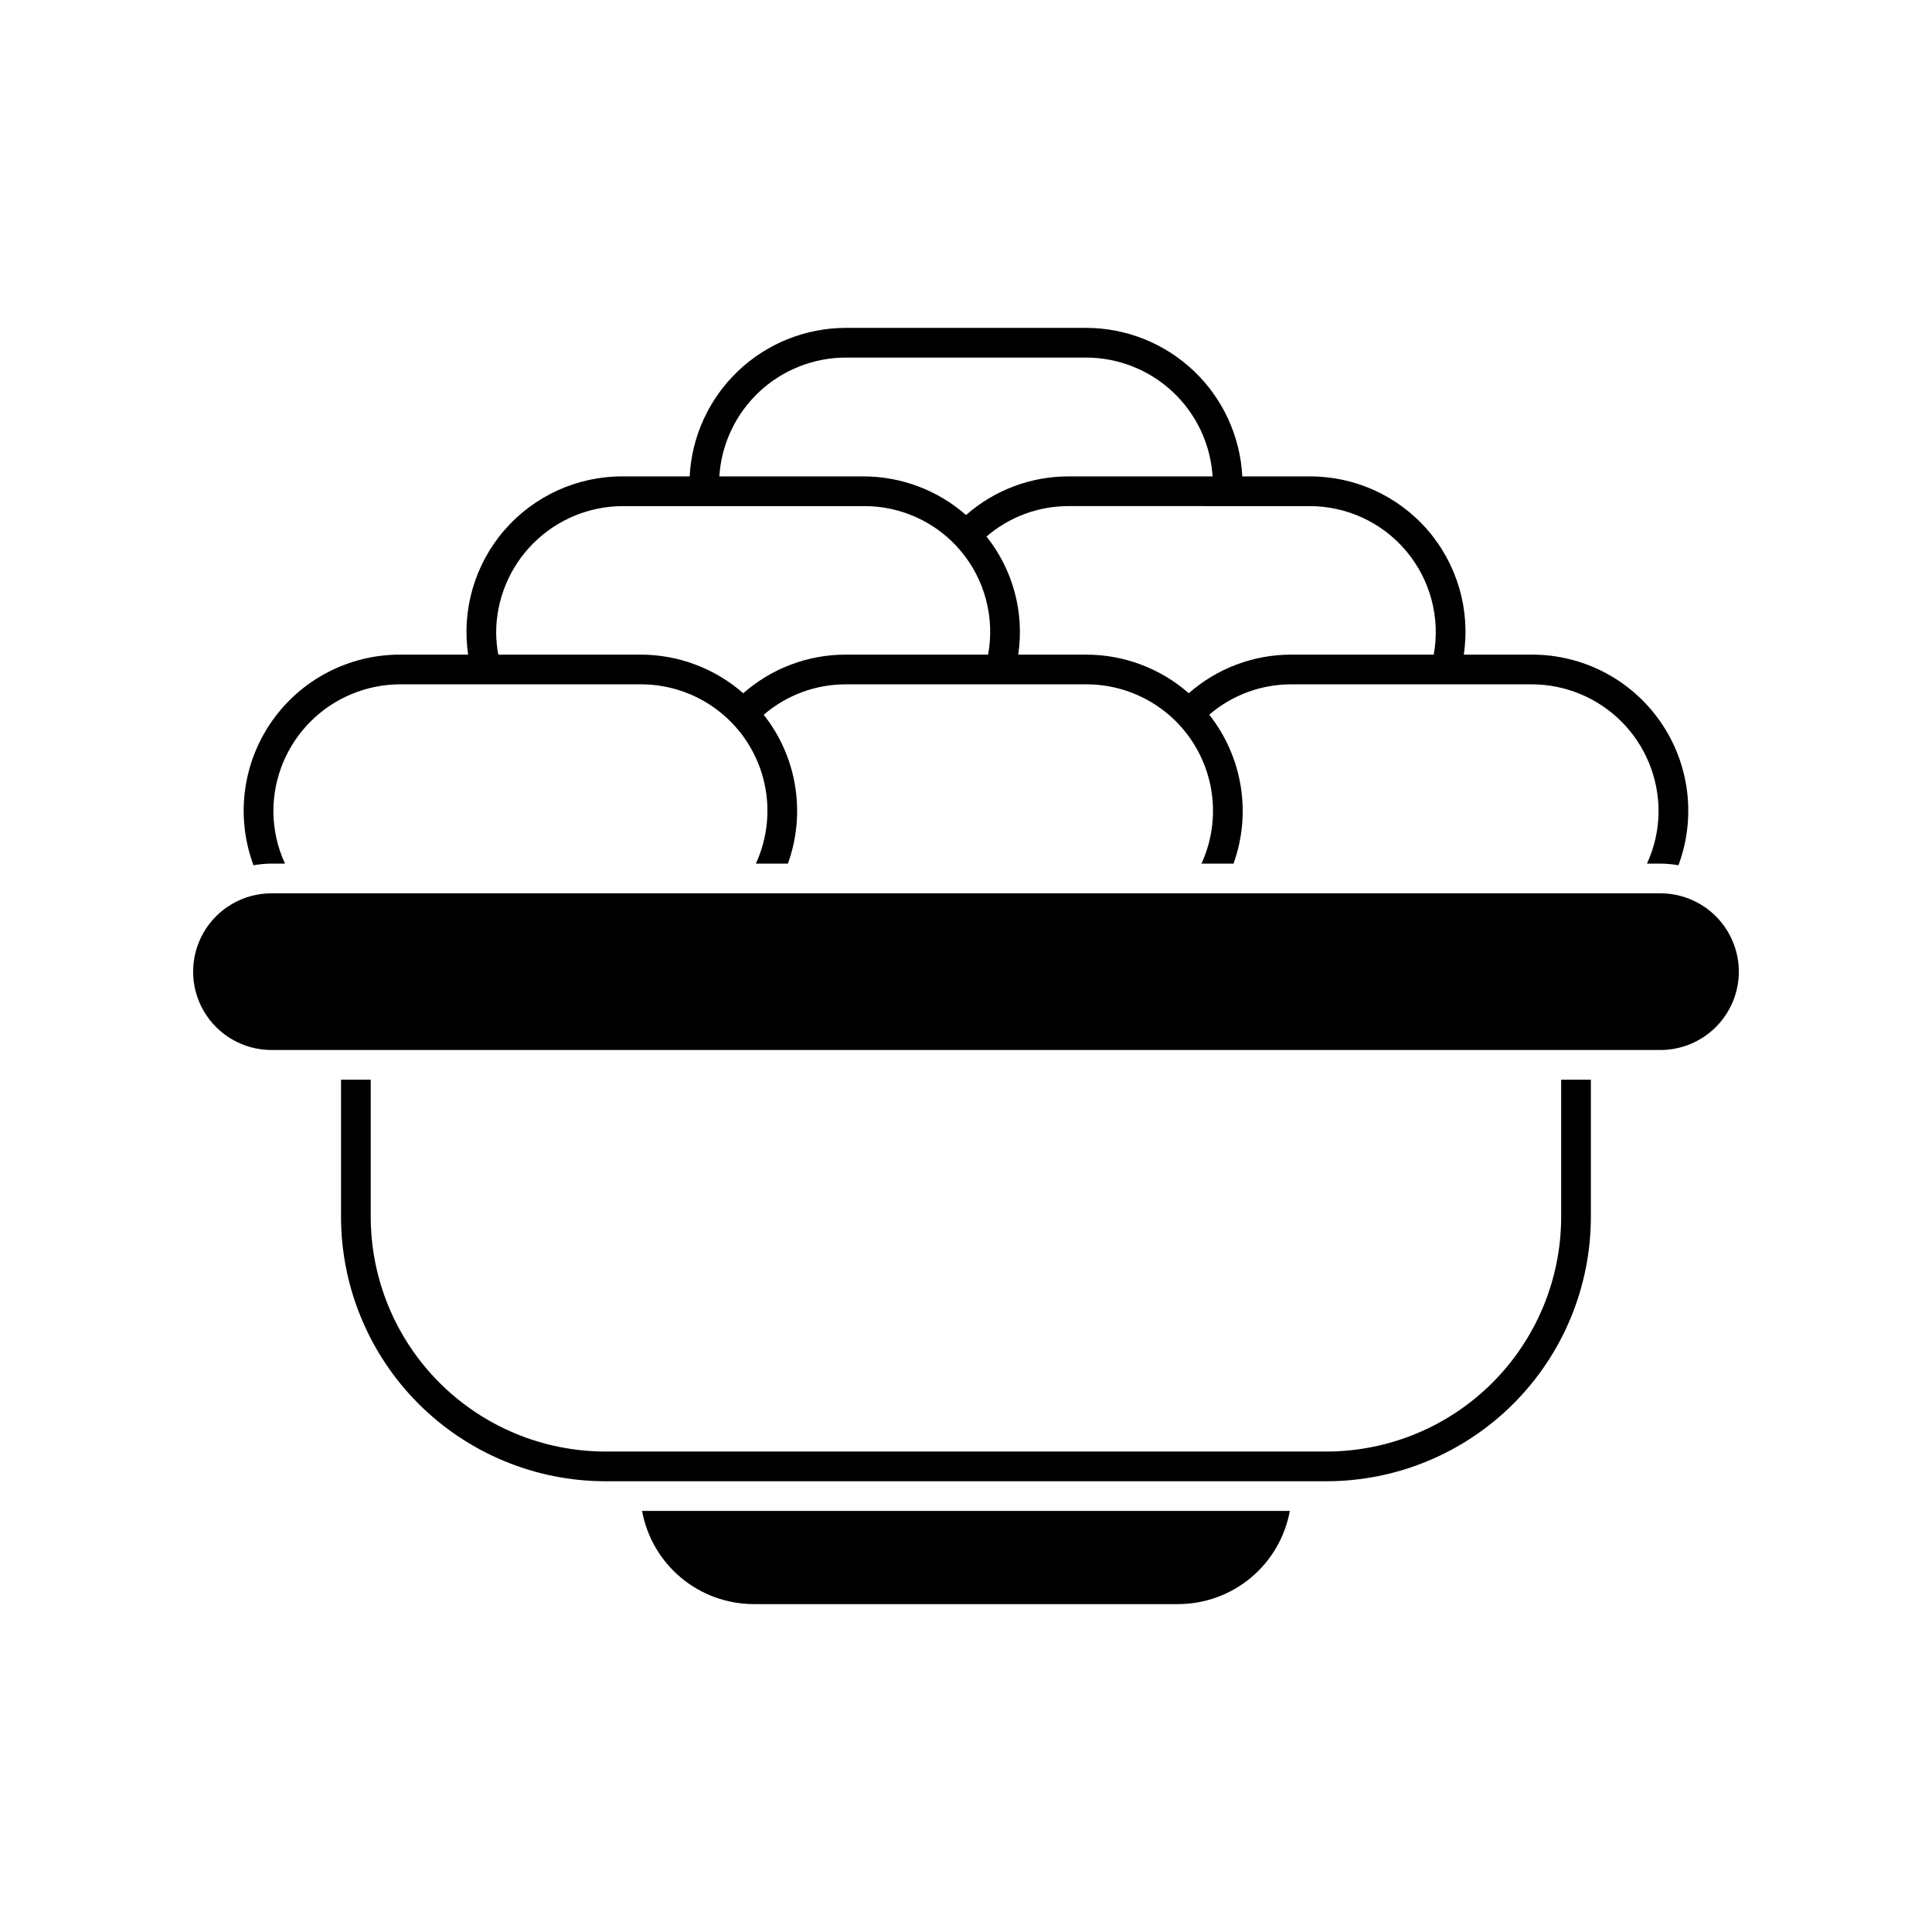 <?xml version="1.0" encoding="UTF-8"?>
<!-- Uploaded to: SVG Find, www.svgrepo.com, Generator: SVG Find Mixer Tools -->
<svg fill="#000000" width="800px" height="800px" version="1.1" viewBox="144 144 512 512" xmlns="http://www.w3.org/2000/svg">
 <path d="m604.81 401.5c-0.008 5.504-2.195 10.781-6.086 14.672-3.894 3.891-9.168 6.082-14.672 6.086h-368.11c-7.418 0-14.27-3.957-17.98-10.379-3.707-6.422-3.707-14.336 0-20.758 3.711-6.426 10.562-10.379 17.98-10.379h368.11c5.504 0.004 10.777 2.195 14.672 6.086 3.891 3.891 6.082 9.168 6.086 14.672zm-393.63-28.203c-4.734-12.715-2.934-26.945 4.82-38.082 7.754-11.137 20.477-17.762 34.047-17.73h18.012c-1.75-11.898 1.777-23.965 9.664-33.039 7.887-9.078 19.34-14.262 31.363-14.195h17.68c0.543-10.605 5.137-20.605 12.832-27.926 7.695-7.324 17.906-11.414 28.527-11.434h63.738c10.621 0.02 20.832 4.109 28.527 11.434 7.695 7.32 12.289 17.32 12.832 27.926h17.68c12.031-0.094 23.5 5.086 31.391 14.168 7.887 9.086 11.406 21.168 9.625 33.066h18.027c13.57-0.035 26.293 6.59 34.047 17.727 7.754 11.137 9.555 25.371 4.812 38.086-1.57-0.273-3.16-0.418-4.754-0.43h-3.59c2.019-4.359 3.07-9.109 3.078-13.914-0.012-8.906-3.555-17.449-9.852-23.746s-14.836-9.84-23.742-9.852h-63.738c-7.981-0.016-15.699 2.844-21.742 8.055 8.816 11.156 11.25 26.078 6.43 39.457h-8.492c4.769-10.391 3.914-22.496-2.269-32.113-6.18-9.613-16.836-15.422-28.27-15.398h-63.738c-7.977-0.008-15.691 2.856-21.734 8.066 8.82 11.152 11.246 26.074 6.41 39.445h-8.492c4.781-10.387 3.934-22.496-2.246-32.117-6.184-9.621-16.844-15.426-28.281-15.395h-63.734c-8.906 0.012-17.445 3.555-23.746 9.852-6.297 6.297-9.84 14.836-9.852 23.746 0.012 4.805 1.059 9.551 3.078 13.914h-3.586c-1.598 0.012-3.188 0.156-4.762 0.43zm215.98-95.176v0.004c-7.977-0.008-15.688 2.856-21.73 8.062 7.031 8.809 10.082 20.148 8.41 31.297h18.02c10 0 19.66 3.633 27.18 10.227 7.508-6.606 17.164-10.242 27.164-10.227h37.758c1.77-9.777-0.902-19.832-7.293-27.441-6.391-7.606-15.836-11.977-25.77-11.918zm-92.527-7.871h38.188c10.004 0.004 19.668 3.641 27.191 10.238 7.504-6.602 17.156-10.242 27.148-10.238h38.188c-0.539-8.52-4.301-16.516-10.52-22.363-6.219-5.848-14.434-9.109-22.969-9.125h-63.738c-8.535 0.016-16.746 3.277-22.969 9.125-6.219 5.848-9.98 13.844-10.52 22.363zm-59.145 41.469c0.02 1.934 0.207 3.863 0.559 5.766h37.73c10.008 0 19.672 3.637 27.191 10.234 7.504-6.602 17.16-10.242 27.152-10.234h37.738c1.809-9.781-0.844-19.855-7.238-27.473-6.394-7.617-15.859-11.977-25.801-11.887h-63.738c-8.906 0.008-17.445 3.551-23.742 9.852-6.301 6.297-9.844 14.836-9.852 23.742zm282.24 118.41v36.375c-0.02 16.48-6.574 32.285-18.227 43.938-11.656 11.656-27.457 18.211-43.938 18.23h-191.15c-16.48-0.02-32.281-6.574-43.938-18.23-11.652-11.652-18.207-27.457-18.227-43.938v-36.375h-7.871v36.375c0.02 18.57 7.406 36.371 20.535 49.504 13.129 13.129 30.934 20.516 49.5 20.539h191.15c18.57-0.023 36.371-7.41 49.5-20.539 13.133-13.133 20.516-30.934 20.535-49.504v-36.375zm-243.57 114.29c1.266 6.922 4.918 13.18 10.32 17.691 5.402 4.508 12.211 6.984 19.25 6.996h112.52c7.035-0.012 13.844-2.488 19.246-6.996 5.402-4.512 9.055-10.77 10.324-17.691z"/>
</svg>